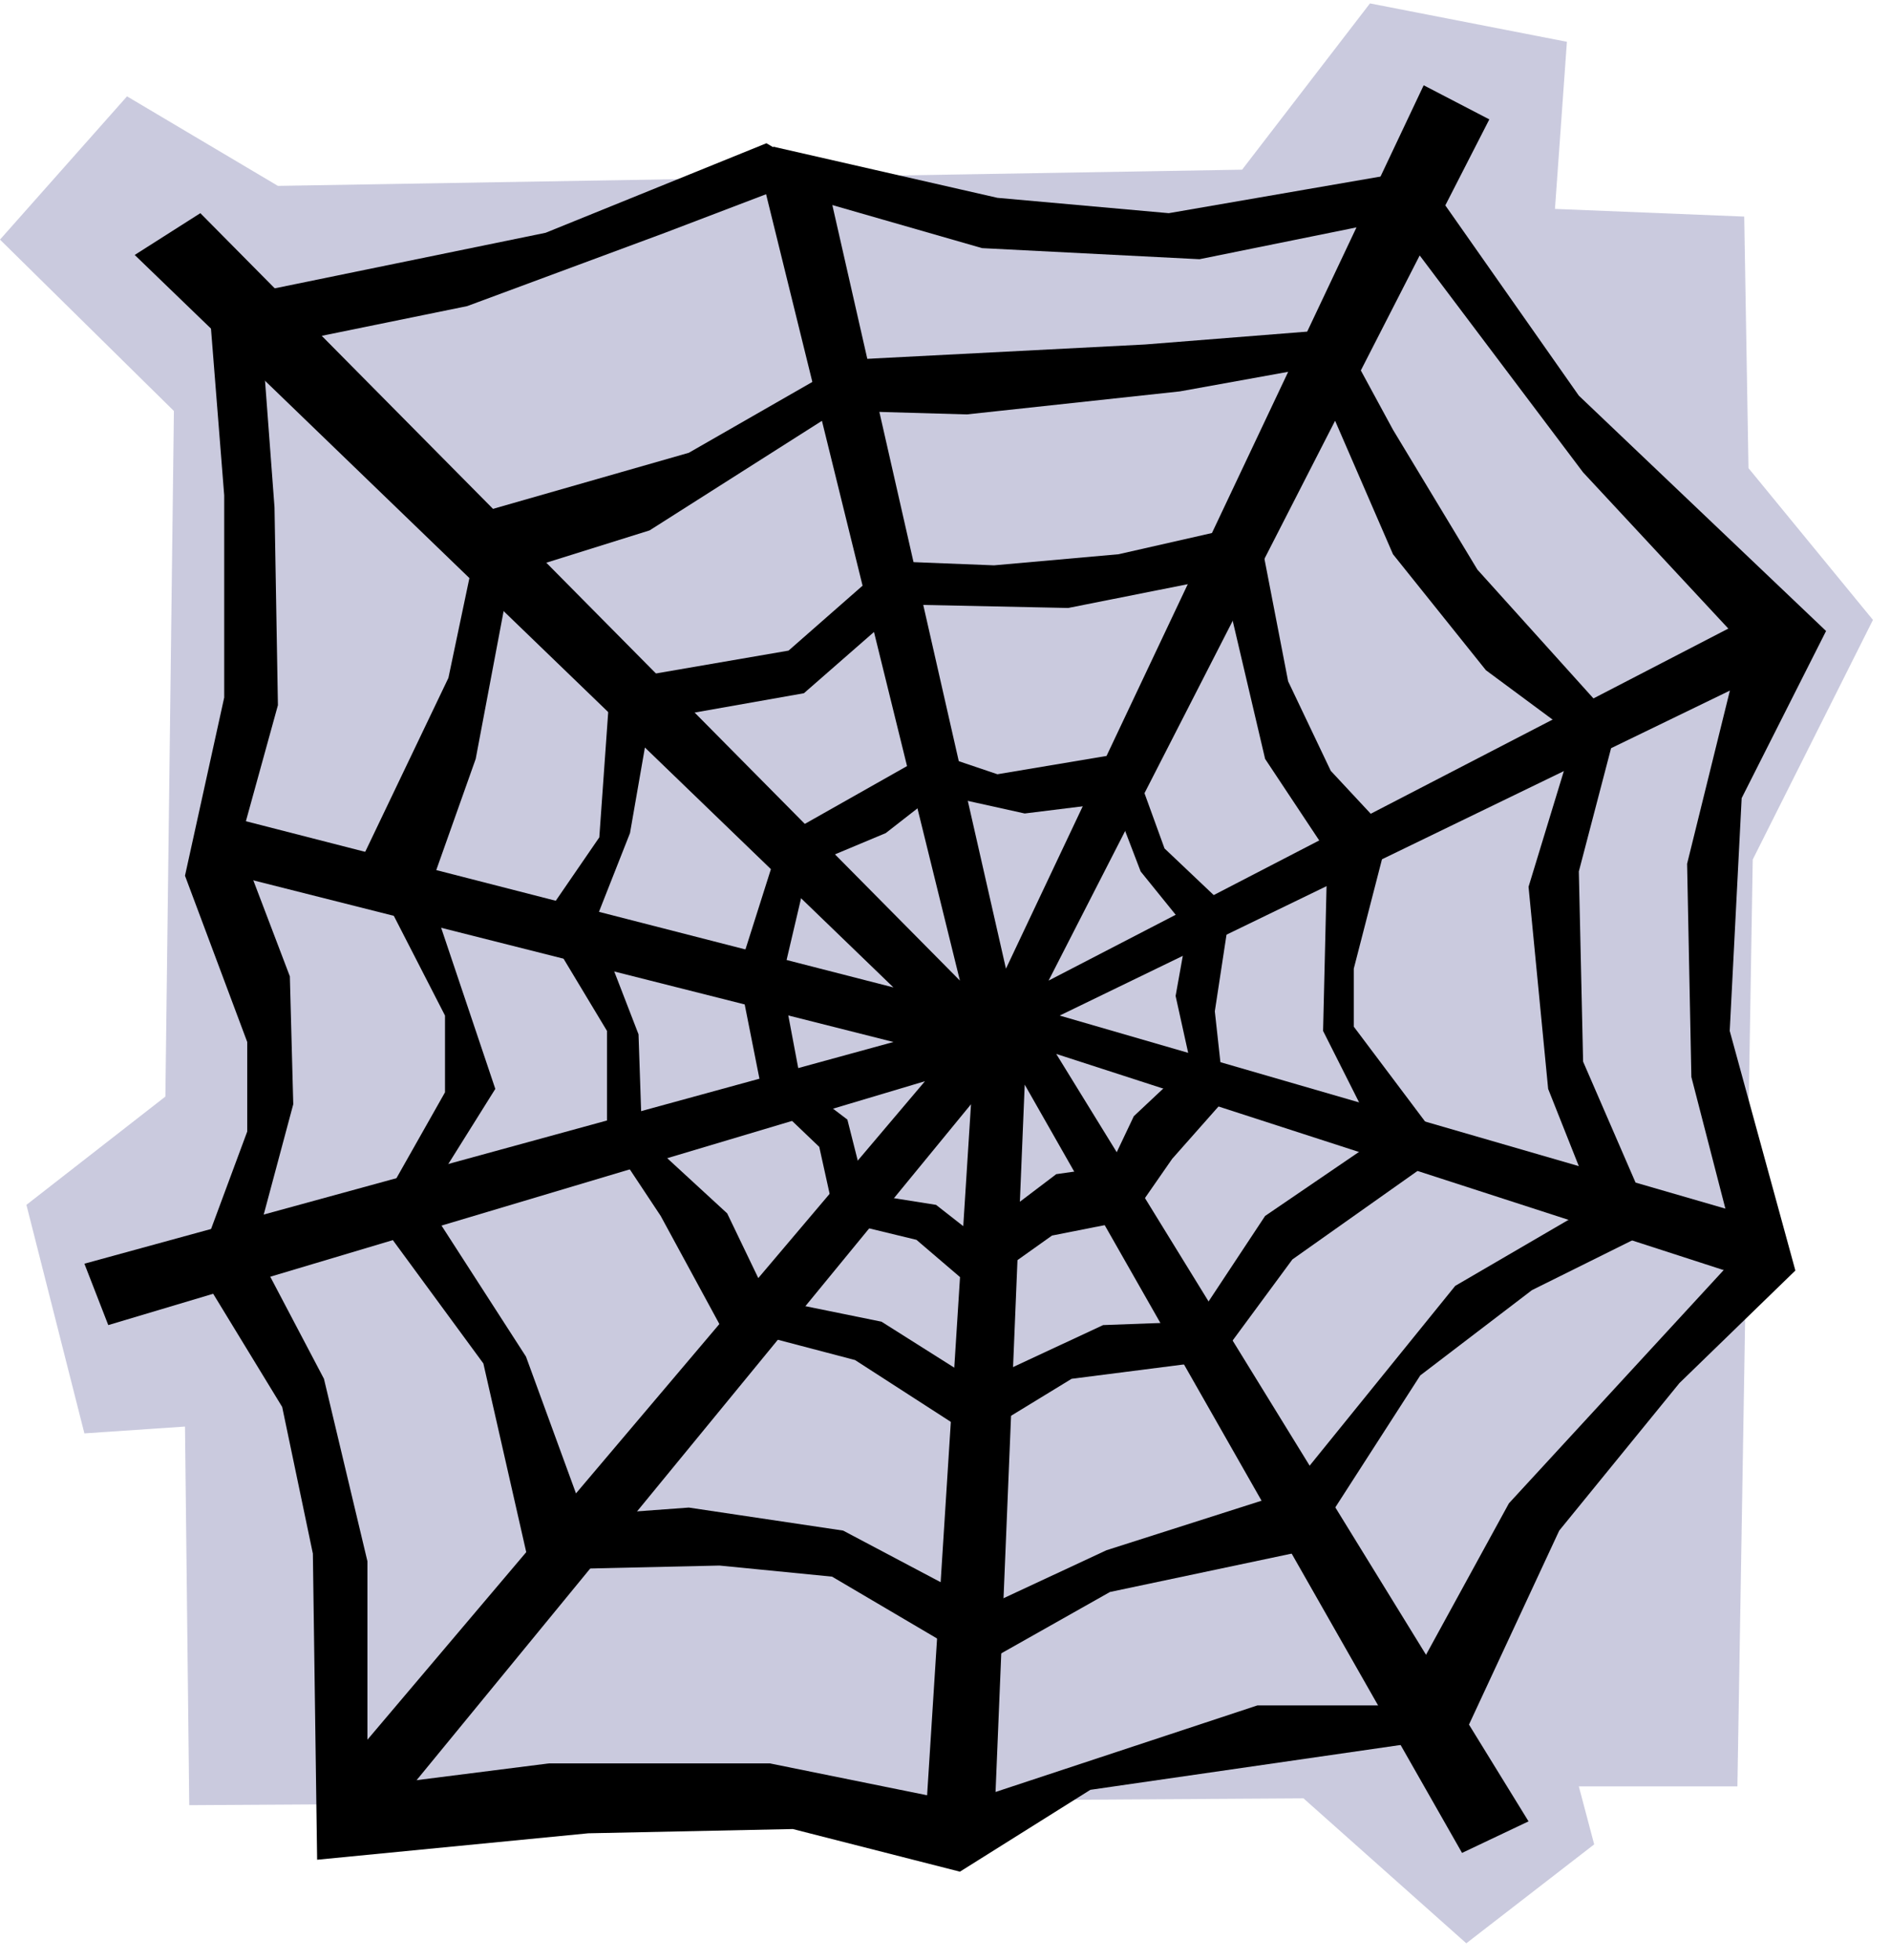 <svg xmlns="http://www.w3.org/2000/svg" width="351.208" height="364.198" fill-rule="evenodd" stroke-linecap="round" preserveAspectRatio="none" viewBox="0 0 2217 2299"><style>.pen1{stroke:none}.brush2{fill:#000}</style><path d="M149 113 0 281l204 201-10 804-163 127 68 268 118-8 5 444 1307-8 191 170 150-116-18-68h186l18-1087 141-281-146-178-5-295-222-9 14-196-231-45-150 195-1131 19-177-105z" class="pen1" style="fill:#cacade"/><path d="M1126 1150 235 250l-77 49 890 859-795-204-13 64 808 204-949 260 28 72 958-286-708 836 54 54 708-863-54 850h81l36-873 513 901 78-37-554-900 840 272 9-72-845-245 854-414-23-64-844 437 517-1010-77-40-490 1036-214-941-72 14 232 941z" class="pen1 brush2"/><path d="M899 168 640 273l-395 81 18 227v237l-46 209 73 195v105l-59 159 100 164 36 172 5 359 318-31 240-5 196 50 153-96 436-63-36-36h-204l-345 114-227-46H644l-213 27v-264l-51-214-81-154 45-168-4-150-59-155 45-163-4-232-14-187 240-49 232-86 181-69-62-36z" class="pen1 brush2"/><path d="m907 172 263 60 201 18 295-51 186 265 290 276-99 196-14 273 77 281-136 132-141 173-114 245-72-45 127-232 268-291-54-209-5-250 64-259-186-200-223-296-227 46-255-13-240-69-5-50zm51 273-150 86-241 69-41 195-100 209 96 187v90l-82 145 127 173 55 242 222-5 132 13 163 96 5-68-155-82-181-27-123 9-68-186-118-183 82-131-78-232 55-155 41-217 163-51 236-150-40-27z" class="pen1 brush2"/><path d="m1139 1959 163-92 232-49 132-205 131-100 145-72-85-196-5-223 45-172-164-182-99-164-64-118-227 18-349 18v60l140 4 250-27 155-28 95 219 109 136 104 77-54 177 23 237 54 136-163 95-196 242-213 68-146 68-13 73z" class="pen1 brush2"/><path d="m1039 658 127 5 146-13 163-37 36 186 50 105 68 73-41 159v68l109 145-181 128-87 118-172 22-113 69-141-91-137-36 55-32 113 23 114 72 146-68 108-4 82-124 132-90-64-127 5-209-73-110-50-213-181 36-191-4-23-51z" class="pen1 brush2"/><path d="m925 763-209 36-13 183-68 99 77 128v122l63 95 82 151 46-50-50-104-100-92-4-118-51-132 41-104 23-132 181-32 119-104-23-46-114 100z" class="pen1 brush2"/><path d="m925 977 168-95 77 26 155-26 41 113 77 73-18 118 9 82-36-14-19-86 14-78-55-68-31-81-105 13-104-23-59 46-86 36-28-36z" class="pen1 brush2"/><path d="m912 995-46 145 28 141 67 64 19 86 95 23 69 59 90-64 91-18 50-72 77-87-73-9-49 46-28 59-63 9-95 72-46-36-82-13-22-87-54-41-23-122 31-132-36-23z" class="pen1 brush2"/></svg>
